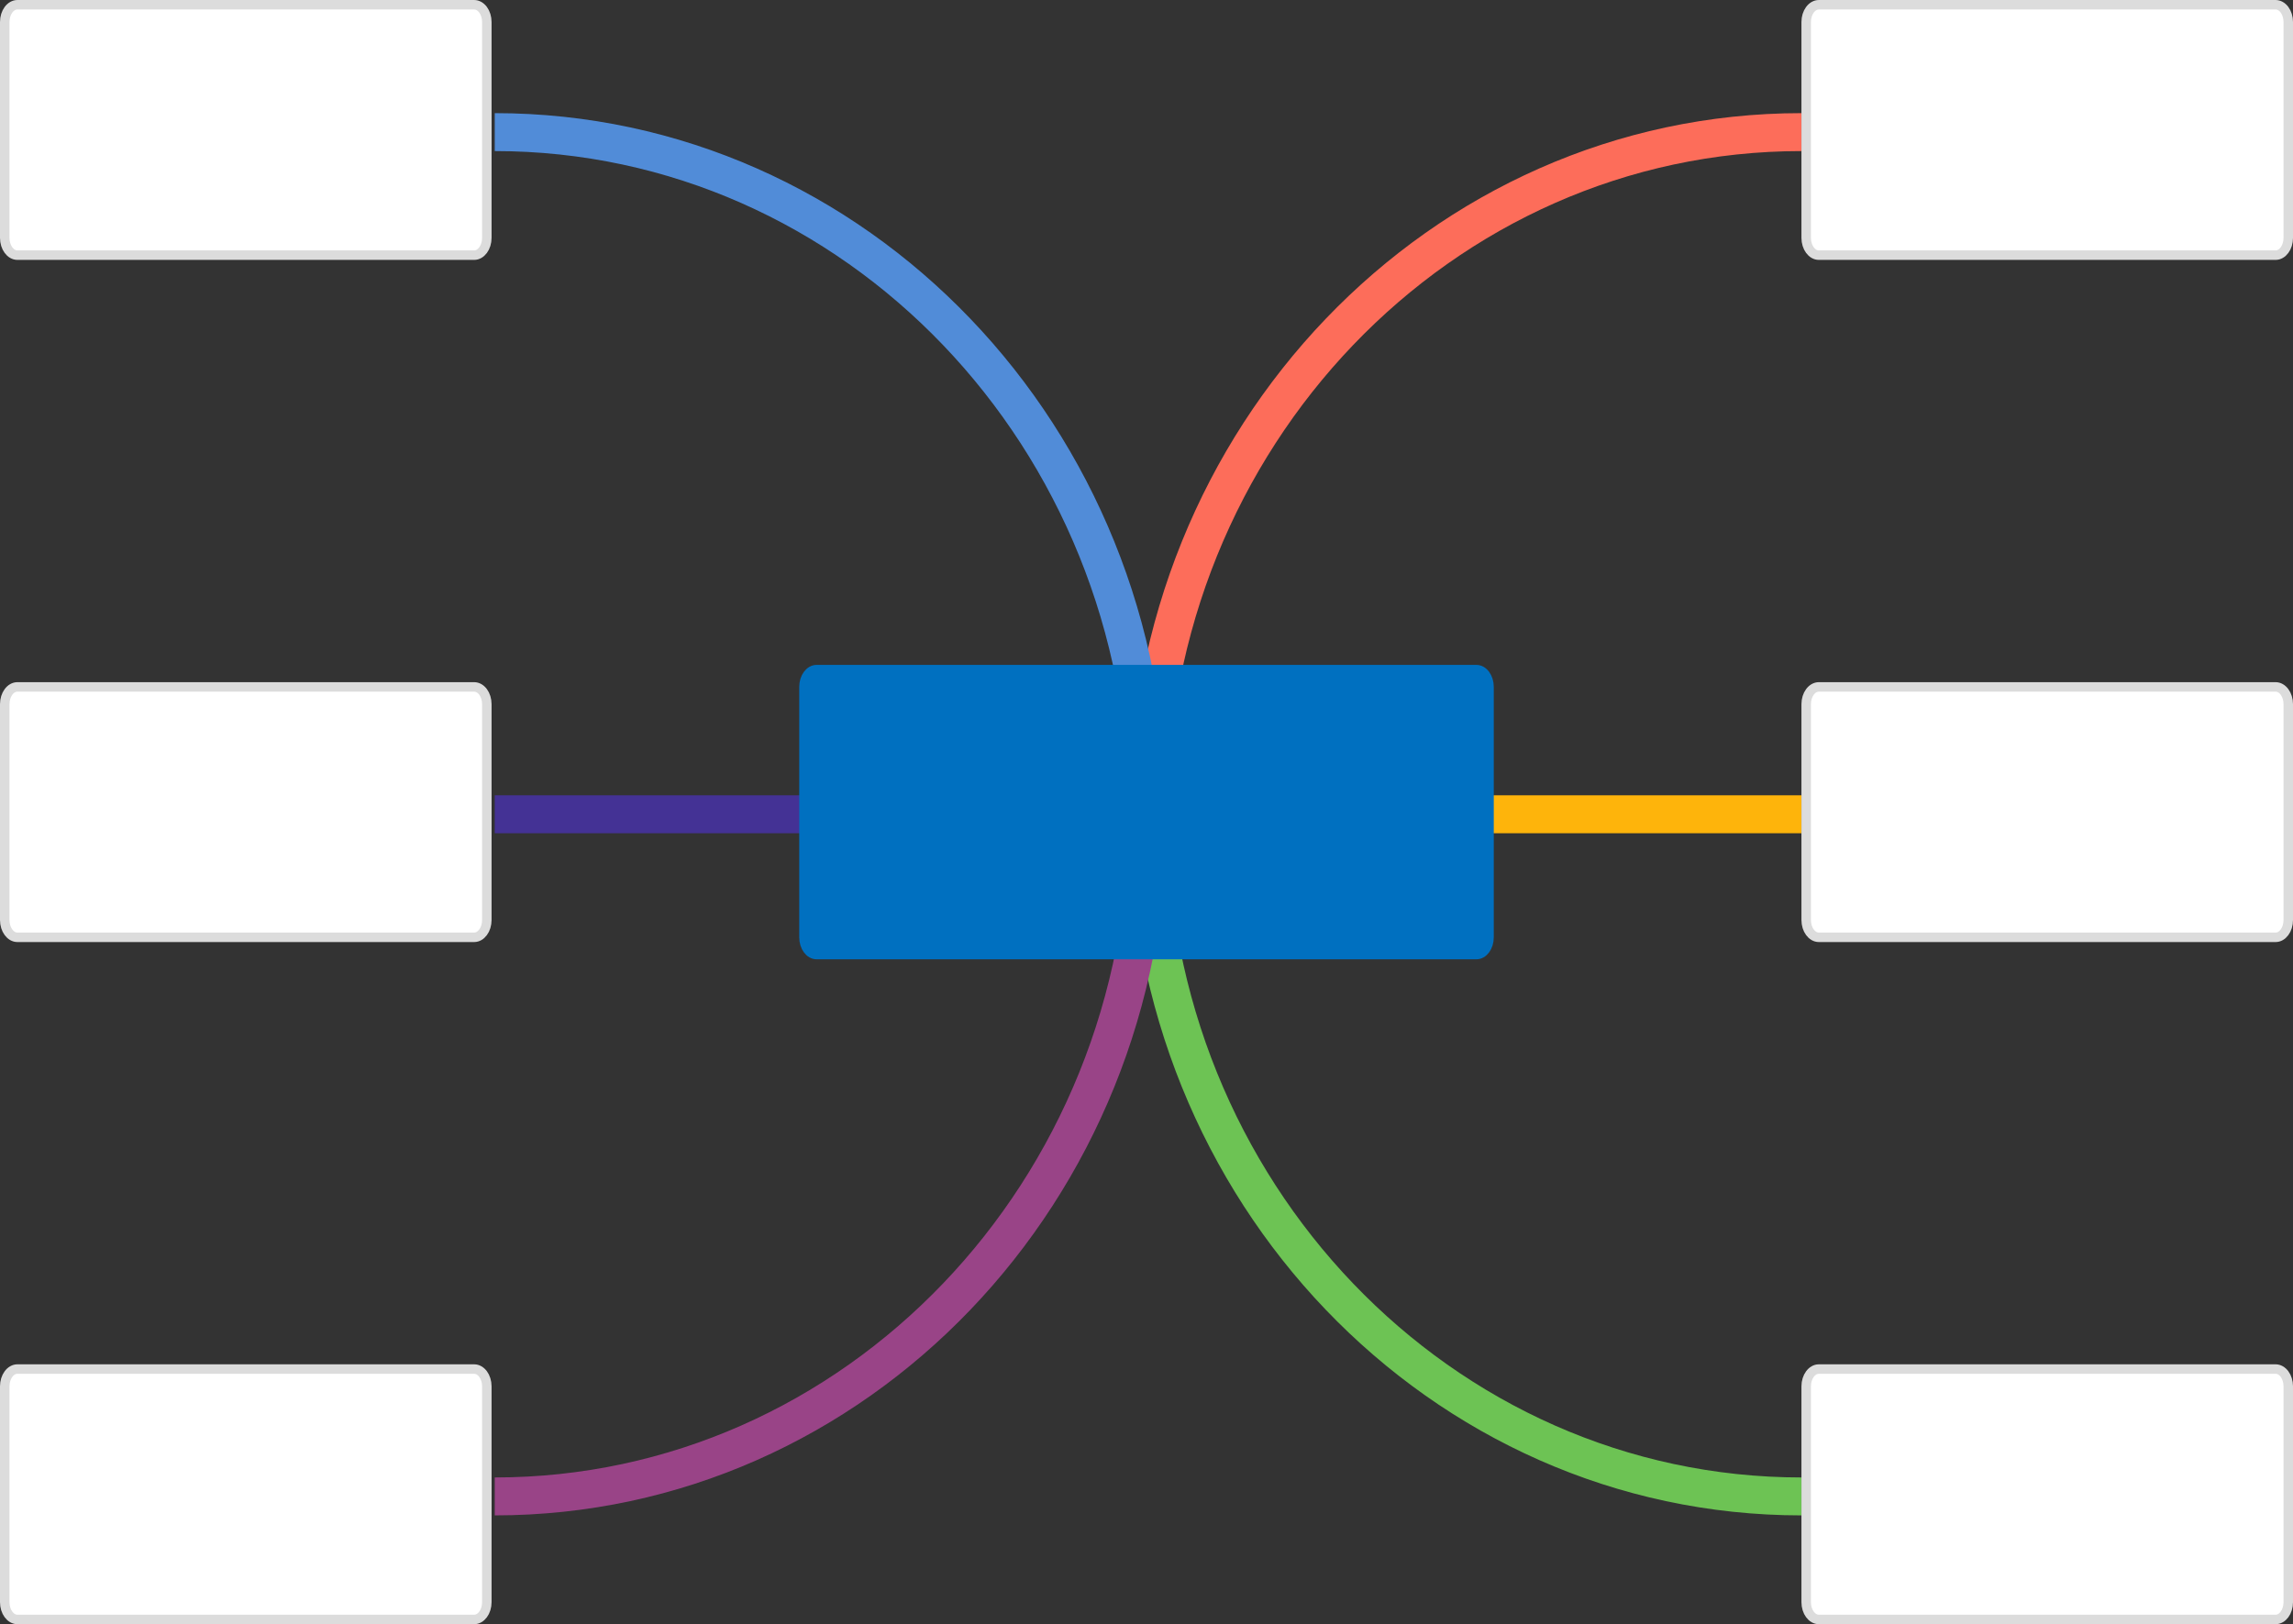 <svg xmlns="http://www.w3.org/2000/svg" width="241.751" height="171.278" viewBox="0 0 241.751 171.278"><rect x="0" y="0" width="241.751" height="171.278" fill="#333333" stroke="none"/><defs><style>.a,.b,.c,.d,.e,.f,.i{fill:none;}.a{stroke:#fd6d5a;}.a,.b,.c,.d,.e,.f{stroke-width:4px;}.b{stroke:#feb40b;}.c{stroke:#6dc354;}.d{stroke:#518cd8;}.e{stroke:#443295;}.f{stroke:#994487;}.g{fill:#0070c0;stroke:#0070c0;}.h{fill:#fff;stroke:#dcdcdc;}</style></defs><g transform="translate(-19.5 -9.962)"><g transform="translate(20 2.646)"><g transform="translate(51.661 21.247)"><path class="a" d="M78-86.064C78-125.793,108.839-158,146.882-158" transform="translate(-9.118 158)"/><path class="b" d="M78,0h68.882" transform="translate(-9.118 71.936)"/><path class="c" d="M78,0c0,39.729,30.839,71.936,68.882,71.936" transform="translate(-9.118 71.936)"/><path class="d" d="M-59.118-86.064C-59.118-125.793-89.958-158-128-158" transform="translate(128 158)"/><path class="e" d="M-59.118,0H-128" transform="translate(128 71.936)"/><path class="f" d="M-59.118,0c0,39.729-30.839,71.936-68.882,71.936" transform="translate(128 71.936)"/></g><g transform="translate(0 0)"><g transform="translate(84.263 71.592)"><path class="g" d="M-28.662-33h69.55c.739,0,1.338.815,1.338,1.821V-4.772c0,1.006-.6,1.821-1.338,1.821h-69.55C-29.4-2.951-30-3.766-30-4.772V-31.179C-30-32.185-29.4-33-28.662-33Z" transform="translate(30 39.338)"/></g><g transform="translate(189.926 0)"><path class="h" d="M-22.662-29h48.15c.739,0,1.338.815,1.338,1.821V-4.414c0,1.006-.6,1.821-1.338,1.821h-48.15C-23.4-2.593-24-3.409-24-4.414V-27.179C-24-28.185-23.4-29-22.662-29Z" transform="translate(24 36.816)"/></g><g transform="translate(189.926 71.592)"><path class="h" d="M-22.662-29h48.15c.739,0,1.338.815,1.338,1.821V-4.414c0,1.006-.6,1.821-1.338,1.821h-48.15C-23.4-2.593-24-3.409-24-4.414V-27.179C-24-28.185-23.4-29-22.662-29Z" transform="translate(24 37.16)"/></g><g transform="translate(189.926 144.222)"><path class="h" d="M-22.662-29h48.15c.739,0,1.338.815,1.338,1.821V-4.414c0,1.006-.6,1.821-1.338,1.821h-48.15C-23.4-2.593-24-3.409-24-4.414V-27.179C-24-28.185-23.4-29-22.662-29Z" transform="translate(24 36.465)"/></g><g transform="translate(0 0)"><path class="h" d="M-22.662-29h48.15c.739,0,1.338.815,1.338,1.821V-4.414c0,1.006-.6,1.821-1.338,1.821h-48.15C-23.4-2.593-24-3.409-24-4.414V-27.179C-24-28.185-23.4-29-22.662-29Z" transform="translate(24 36.816)"/></g><g transform="translate(0 71.592)"><path class="h" d="M-22.662-29h48.15c.739,0,1.338.815,1.338,1.821V-4.414c0,1.006-.6,1.821-1.338,1.821h-48.15C-23.4-2.593-24-3.409-24-4.414V-27.179C-24-28.185-23.4-29-22.662-29Z" transform="translate(24 37.16)"/></g><g transform="translate(0 144.222)"><path class="h" d="M-22.662-29h48.15c.739,0,1.338.815,1.338,1.821V-4.414c0,1.006-.6,1.821-1.338,1.821h-48.15C-23.4-2.593-24-3.409-24-4.414V-27.179C-24-28.185-23.4-29-22.662-29Z" transform="translate(24 36.465)"/></g></g><g transform="translate(94.294 92.955)"><path class="i" d="M0,0Z"/></g><g transform="translate(94.294 92.955)"><path class="i" d="M0,0Z"/><path class="i"/></g></g></g></svg>